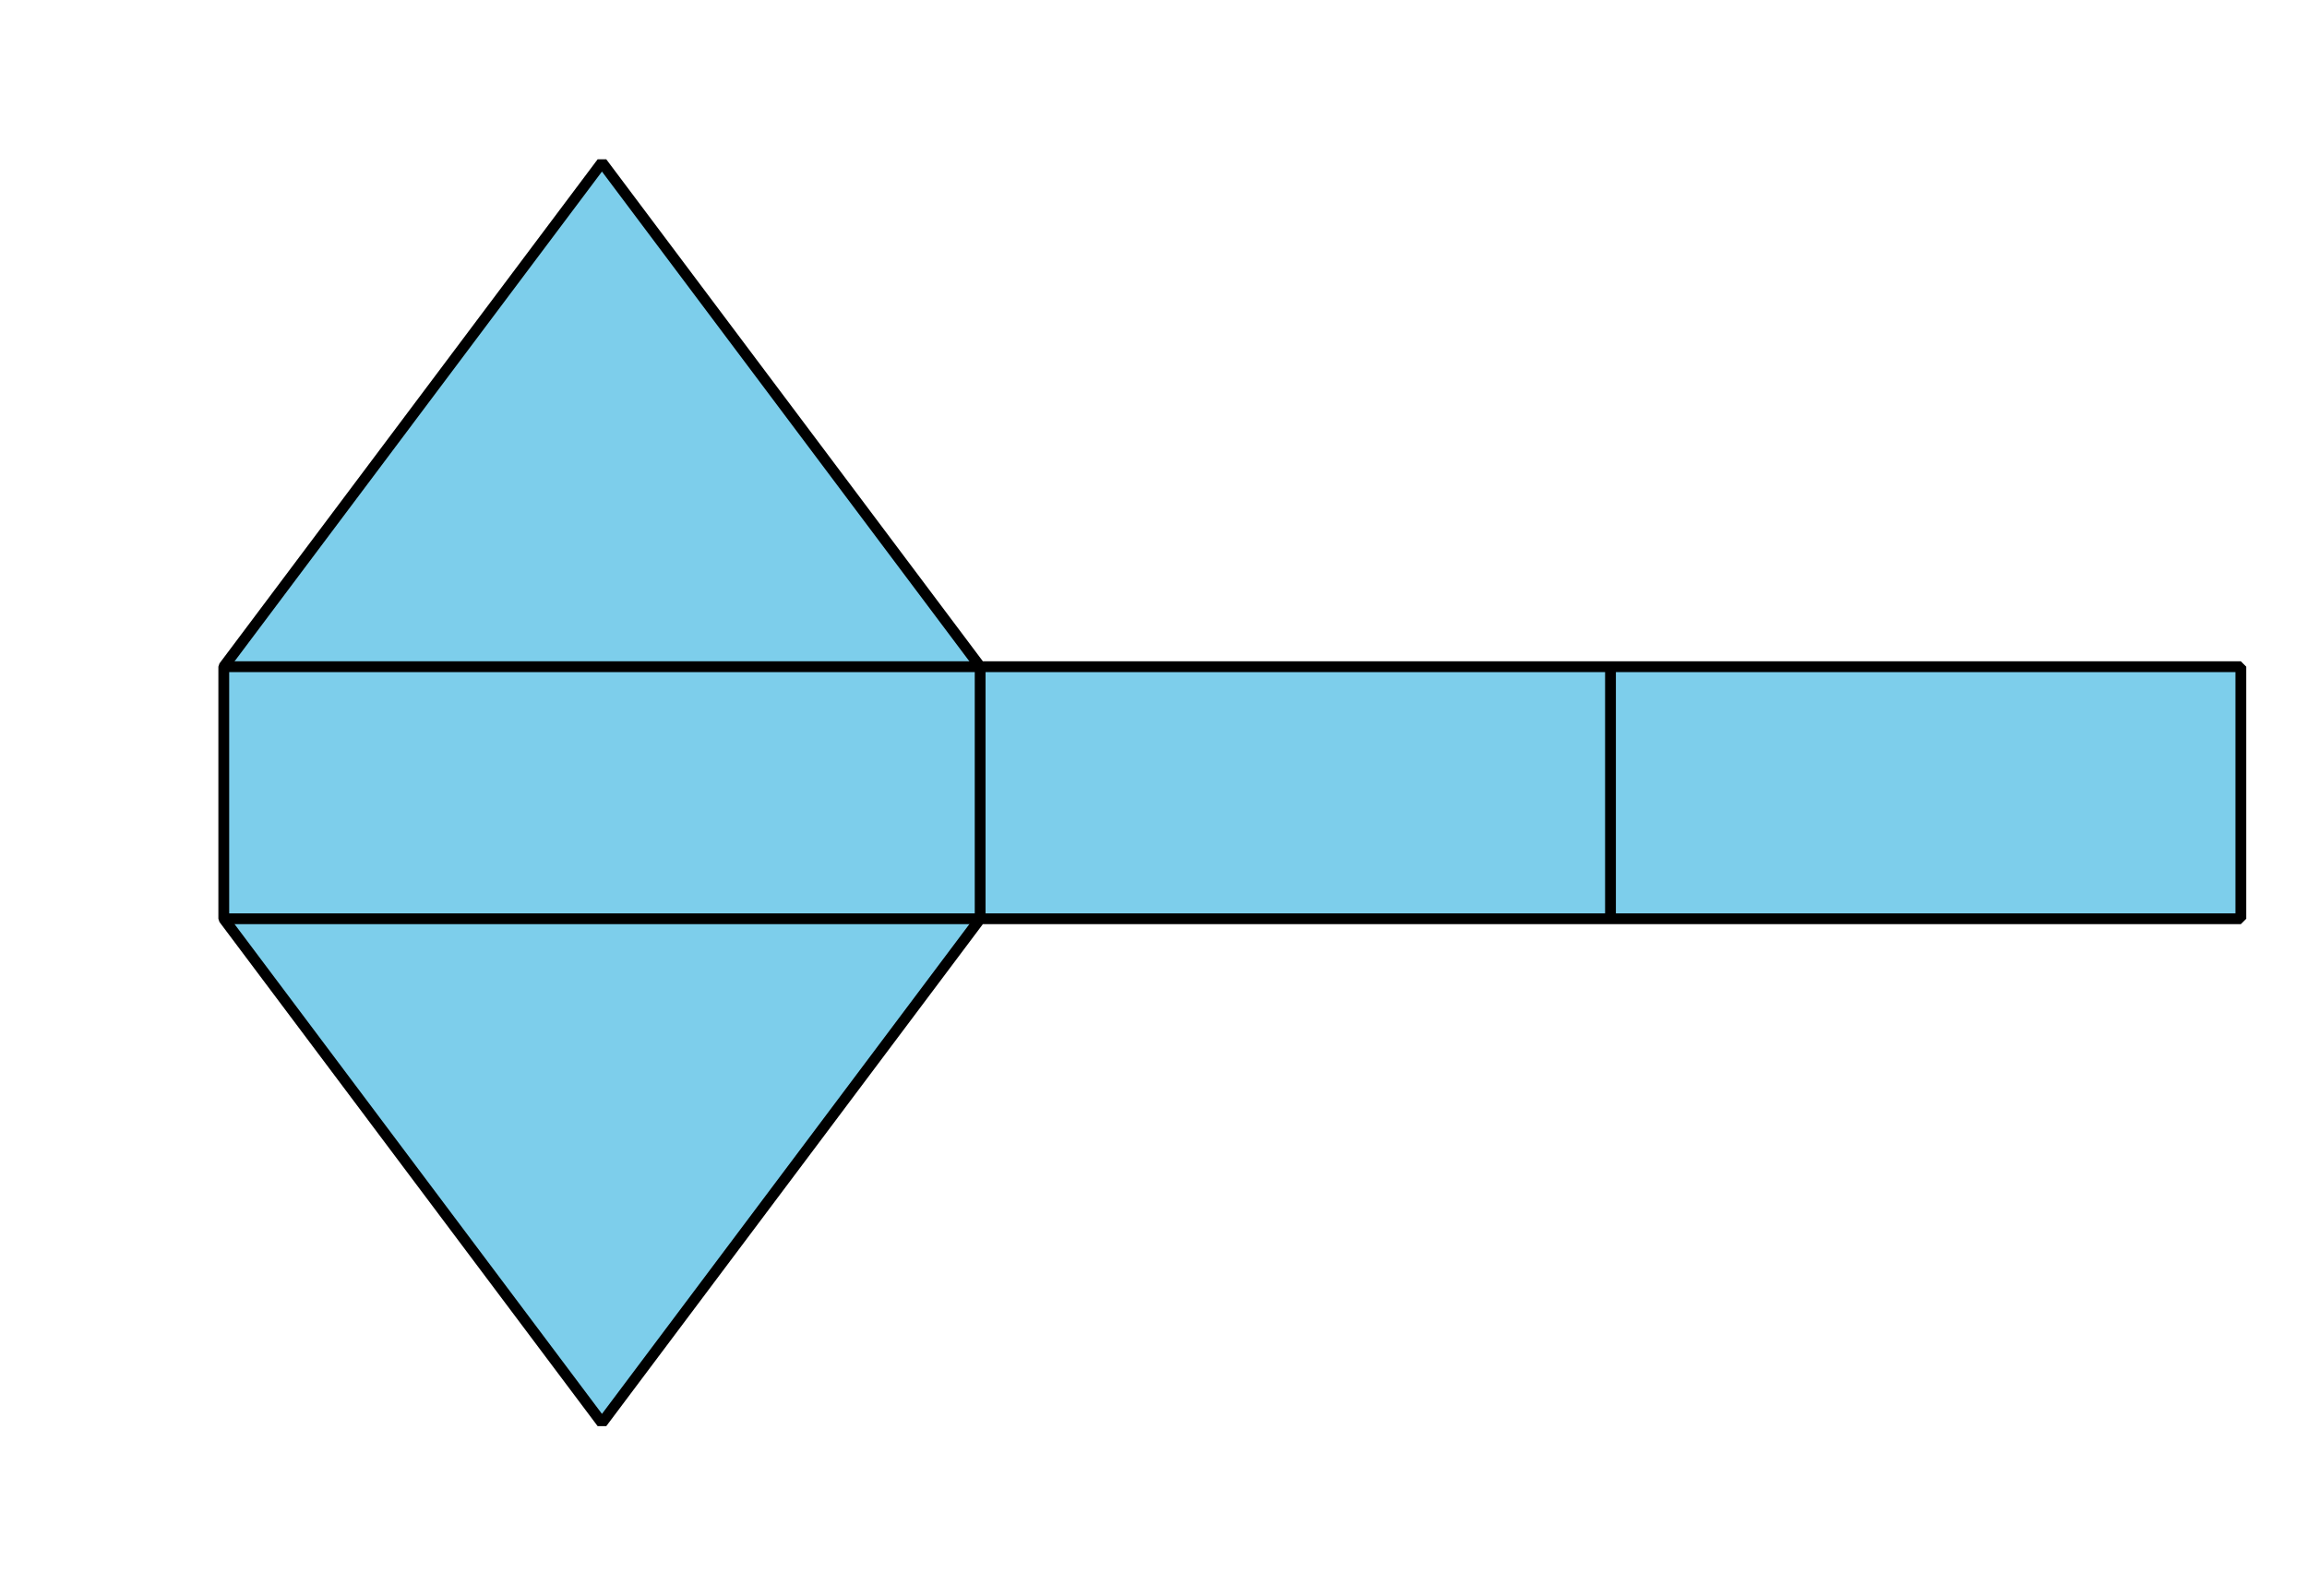<?xml version='1.0' encoding='UTF-8'?>
<!-- This file was generated by dvisvgm 2.1.3 -->
<svg height='147.713pt' version='1.1' viewBox='-72 -72 213.434 147.713' width='213.434pt' xmlns='http://www.w3.org/2000/svg' xmlns:xlink='http://www.w3.org/1999/xlink'>
<defs>
<clipPath id='clip1'>
<path d='M-72 75.715V-72H141.438V75.715ZM141.438 -72'/>
</clipPath>
</defs>
<g id='page1'>
<path clip-path='url(#clip1)' d='M-16.309 59.676L18.68 13.023H76.996H135.313V-10.305H18.68L-16.309 -56.957L-51.297 -10.305V13.023Z' fill='#7dceeb'/>
<path clip-path='url(#clip1)' d='M-16.309 59.676L18.68 13.023H76.996H135.313V-10.305H18.68L-16.309 -56.957L-51.297 -10.305V13.023Z' fill='none' stroke='#000000' stroke-linejoin='bevel' stroke-miterlimit='10.037' stroke-width='1'/>
<path clip-path='url(#clip1)' d='M-51.297 13.023H18.68V-10.305H-51.297' fill='none' stroke='#000000' stroke-linejoin='bevel' stroke-miterlimit='10.037' stroke-width='1'/>
<path clip-path='url(#clip1)' d='M76.996 13.023V-10.305' fill='none' stroke='#000000' stroke-linejoin='bevel' stroke-miterlimit='10.037' stroke-width='1'/>
</g>
</svg>